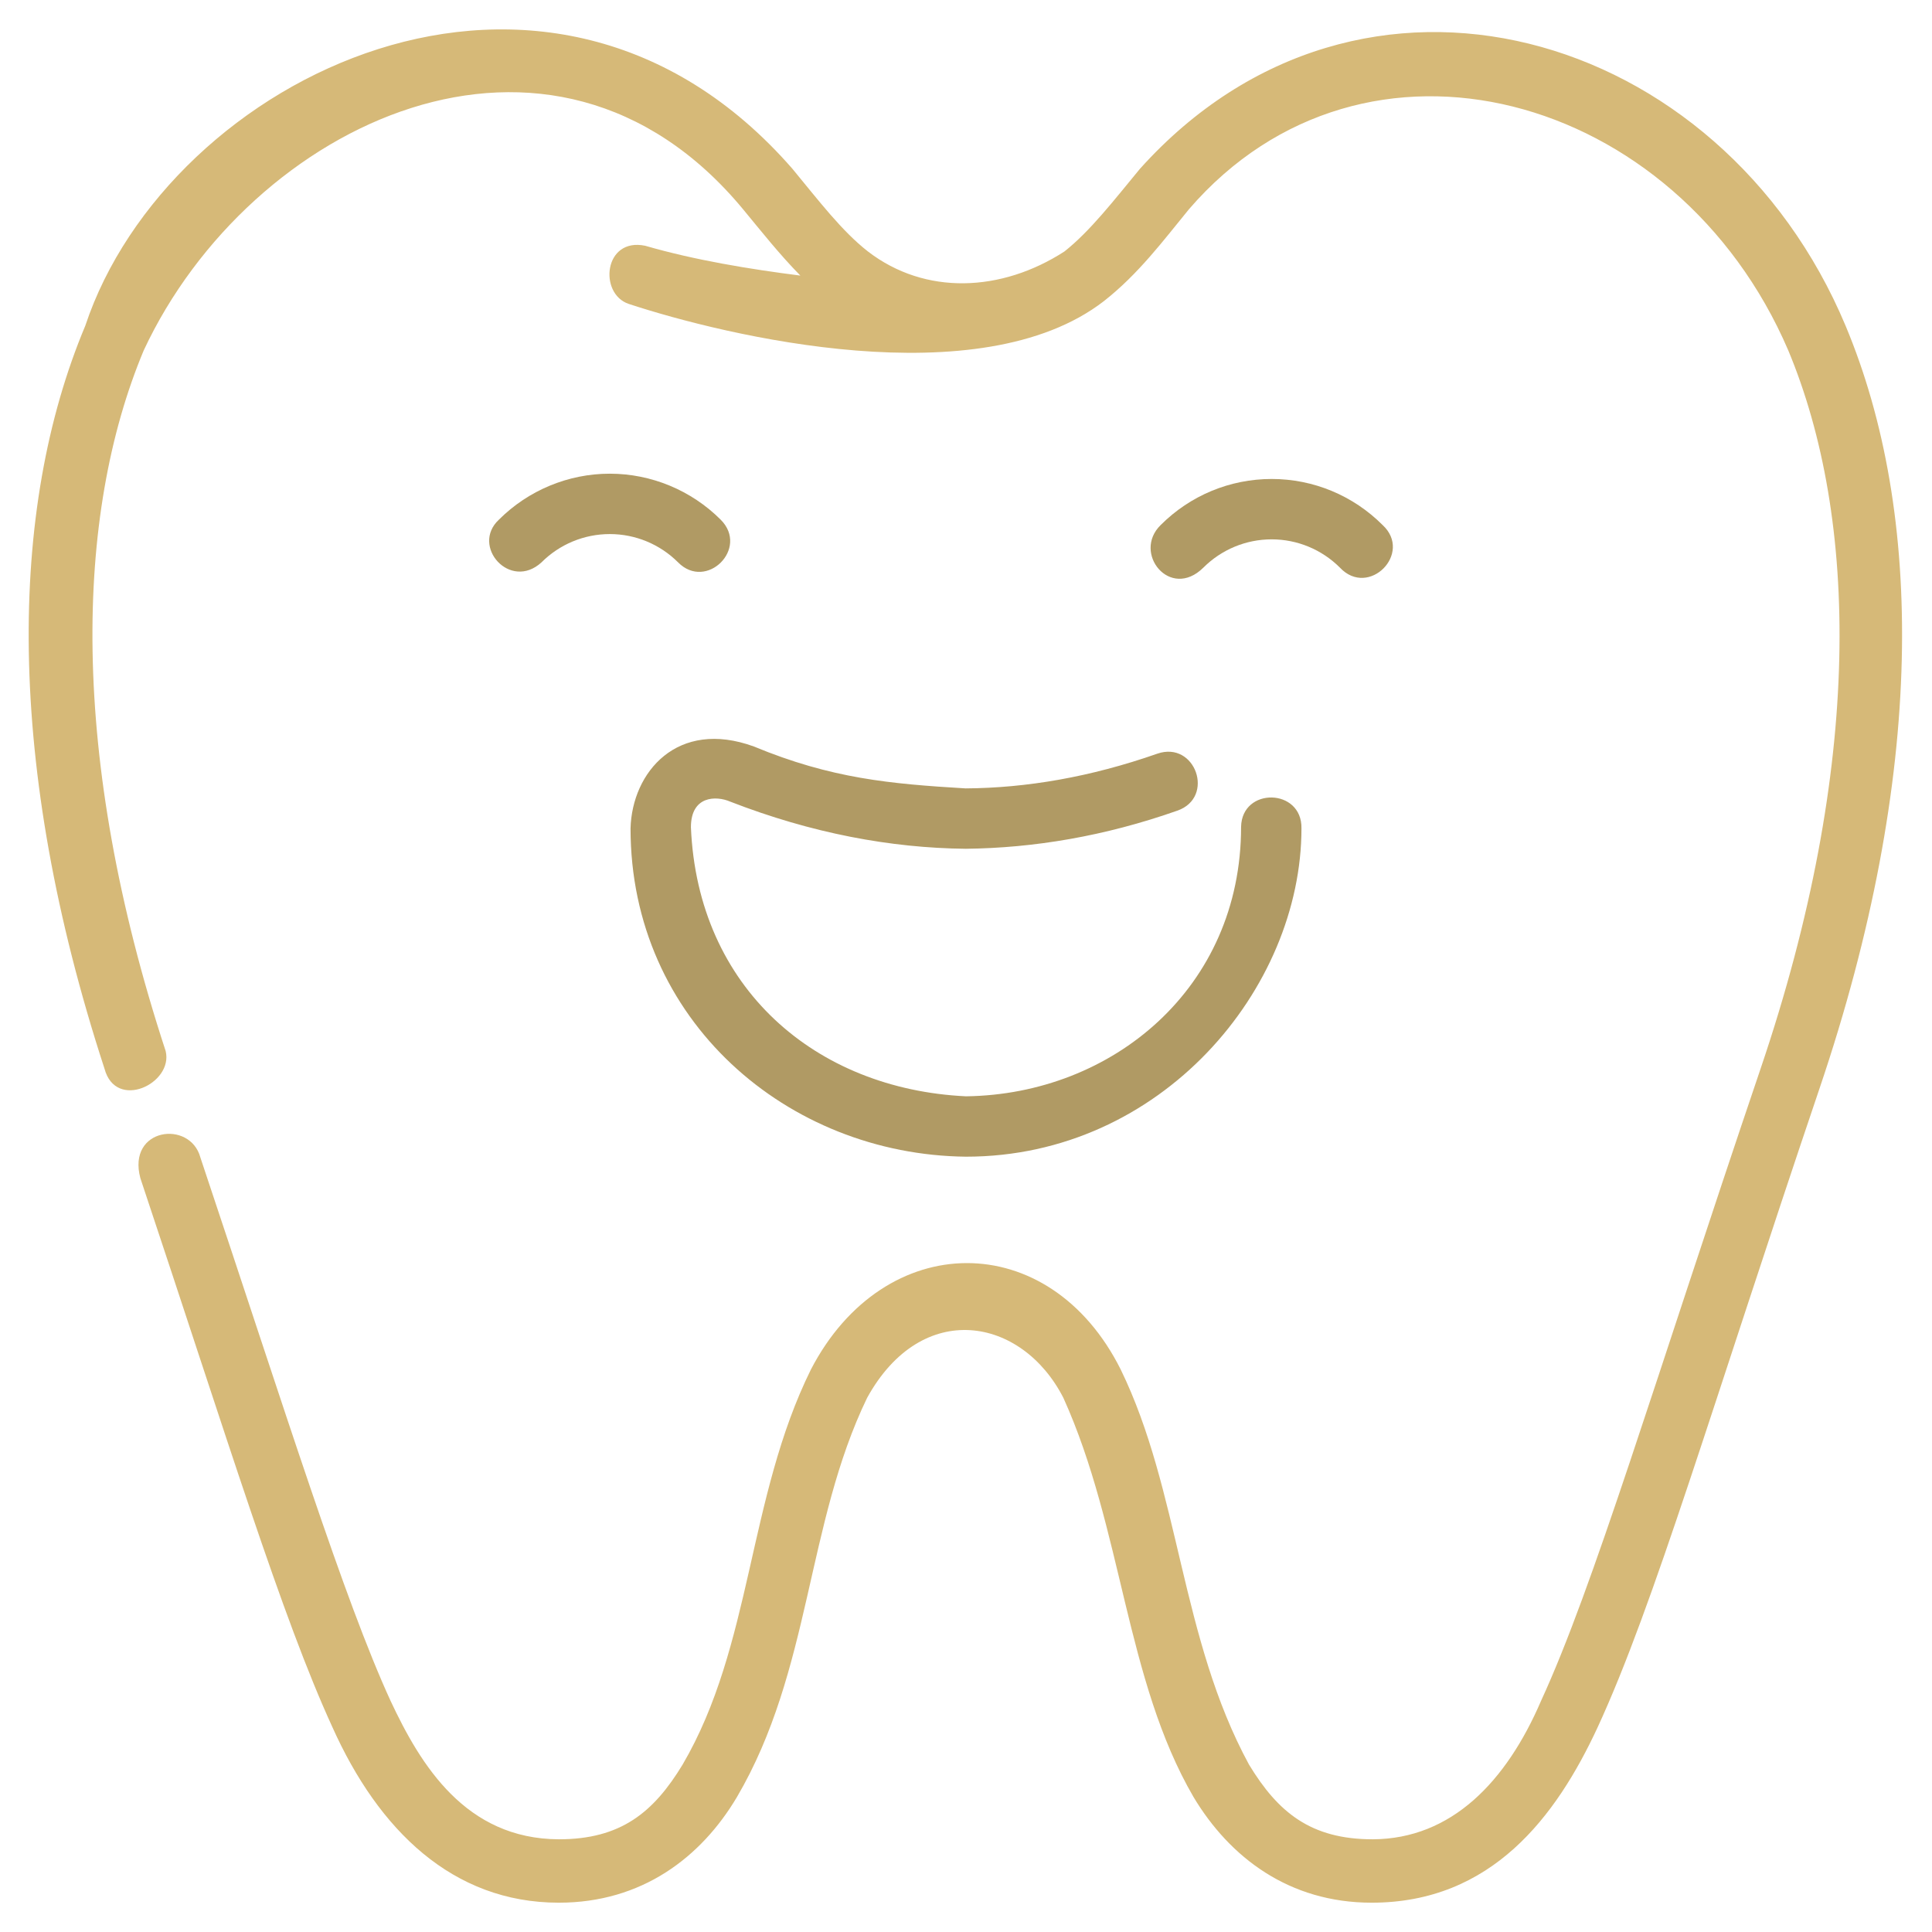 <?xml version="1.0" encoding="utf-8"?>
<!-- Generator: Adobe Illustrator 26.0.0, SVG Export Plug-In . SVG Version: 6.00 Build 0)  -->
<svg version="1.1" id="Layer_1" xmlns="http://www.w3.org/2000/svg" xmlns:xlink="http://www.w3.org/1999/xlink" x="0px" y="0px"
	 viewBox="0 0 512 512" style="enable-background:new 0 0 512 512;" xml:space="preserve">
<style type="text/css">
	.st0{fill:#D6B978;}
	.st1{fill:#B09A64;}
</style>
<g id="layer1" transform="translate(0 -280.067)">
	<path id="path18253-9-8-2" vector-effect="none" class="st0" d="M302.1,324.8c-7.1,8.6-13.2,16.5-20,21.9
		c-16.7,10.8-36.9,11.7-52.1,0c-6.9-5.4-12.9-13.3-20-21.9c-64.7-74.2-165.5-24.3-187.4,41.6C2.2,415,1.4,482.7,27.7,563.3
		c3,11.2,18.3,3.9,16.2-4.7c-25.6-78.1-24.1-142-5.8-185.7c28.1-60.2,108.1-98.6,158.8-37.4c4.8,5.8,9.6,11.9,15.2,17.6
		c-13.4-1.7-28-4.1-41.1-7.9c-11-2.3-12.4,12.7-4.4,15.4c25.8,8.5,93,24.7,125.9-0.7c9.2-7.2,15.8-16.1,22.6-24.4
		c46.5-53.9,129.4-31.1,158.8,37.4c18.6,44.6,19.9,110.1-7.3,190.3c-28.7,84.7-44.3,137.4-58.2,167.6c-9.2,21.4-23.7,36.6-44.6,36.7
		c-16.4,0-25.1-7.1-32.8-19.8c-18.2-33.5-18.3-72.5-34-104.7c-18.9-37.8-62.7-37.4-82.1,0c-16.8,34-15.5,73.1-34,104.7
		c-7.7,12.7-16.4,19.8-32.8,19.8c-24.7-0.1-36.6-19.6-44.6-36.7c-12.3-26.8-27.4-75.2-50.4-144c-2.7-10-19.5-7.9-15.9,5.5
		c23.3,69.8,37.5,116.3,50.9,145.5c12.2,27.2,31.8,46.5,60,46.5c22,0,37.7-12,47.2-28c19.7-33.6,18.3-72.3,34.5-105.8
		c14.5-26.3,41-21.5,52,0c15.7,34.7,16.4,74.7,34.5,105.8c9.6,16,25.3,28,47.2,28c31.8,0,48.9-22.8,59.9-46.5
		c15-32.5,30.2-84.8,58.8-169.3c28.1-83,27.7-152.4,6.9-202.1C456.1,287.6,360.6,259.7,302.1,324.8L302.1,324.8z"/>
	<path id="path6491" vector-effect="none" class="st1" d="M199.8,477.9c-20.3-7.4-32.3,6.8-32.7,21.7c0,50.9,41.6,86.5,88.9,87
		c51.8,0,88.9-44.5,88.9-87c0.2-10.7-15.8-11-16-0.4c0,42.7-34.1,70.9-72.9,71.4c-39.9-1.9-71.1-28.7-72.9-71.3
		c0-8.4,6.7-8.4,10.4-6.8c21.6,8.4,42.6,12.3,62.4,12.5c0,0,0.1,0,0.1,0c17.9-0.2,36.7-3.3,56-10.1c10.1-3.5,4.8-18.6-5.3-15.1
		c-17.7,6.2-34.7,9.1-50.8,9.2C235.9,487.8,220.3,486.4,199.8,477.9L199.8,477.9z"/>
	<path id="path6504" vector-effect="none" class="st1" d="M132.2,417.8c7.8-7.8,18.4-12.2,29.4-12.2c11,0,21.6,4.4,29.4,12.2
		c7.6,7.6-3.8,18.9-11.3,11.3c-4.8-4.8-11.3-7.5-18.1-7.5c-6.8,0-13.3,2.7-18.1,7.5C135.2,436.7,124.7,424.8,132.2,417.8
		L132.2,417.8z"/>
	<path id="path6506" vector-effect="none" class="st1" d="M307.6,419.2c7.8-7.8,18.3-12.2,29.4-12.2s21.6,4.4,29.4,12.2
		c8.1,7.5-3.7,19.4-11.3,11.3c-4.8-4.8-11.3-7.5-18.1-7.5c-6.8,0-13.3,2.7-18.1,7.5C310.1,439.2,300,426.6,307.6,419.2z"/>
</g>
</svg>
